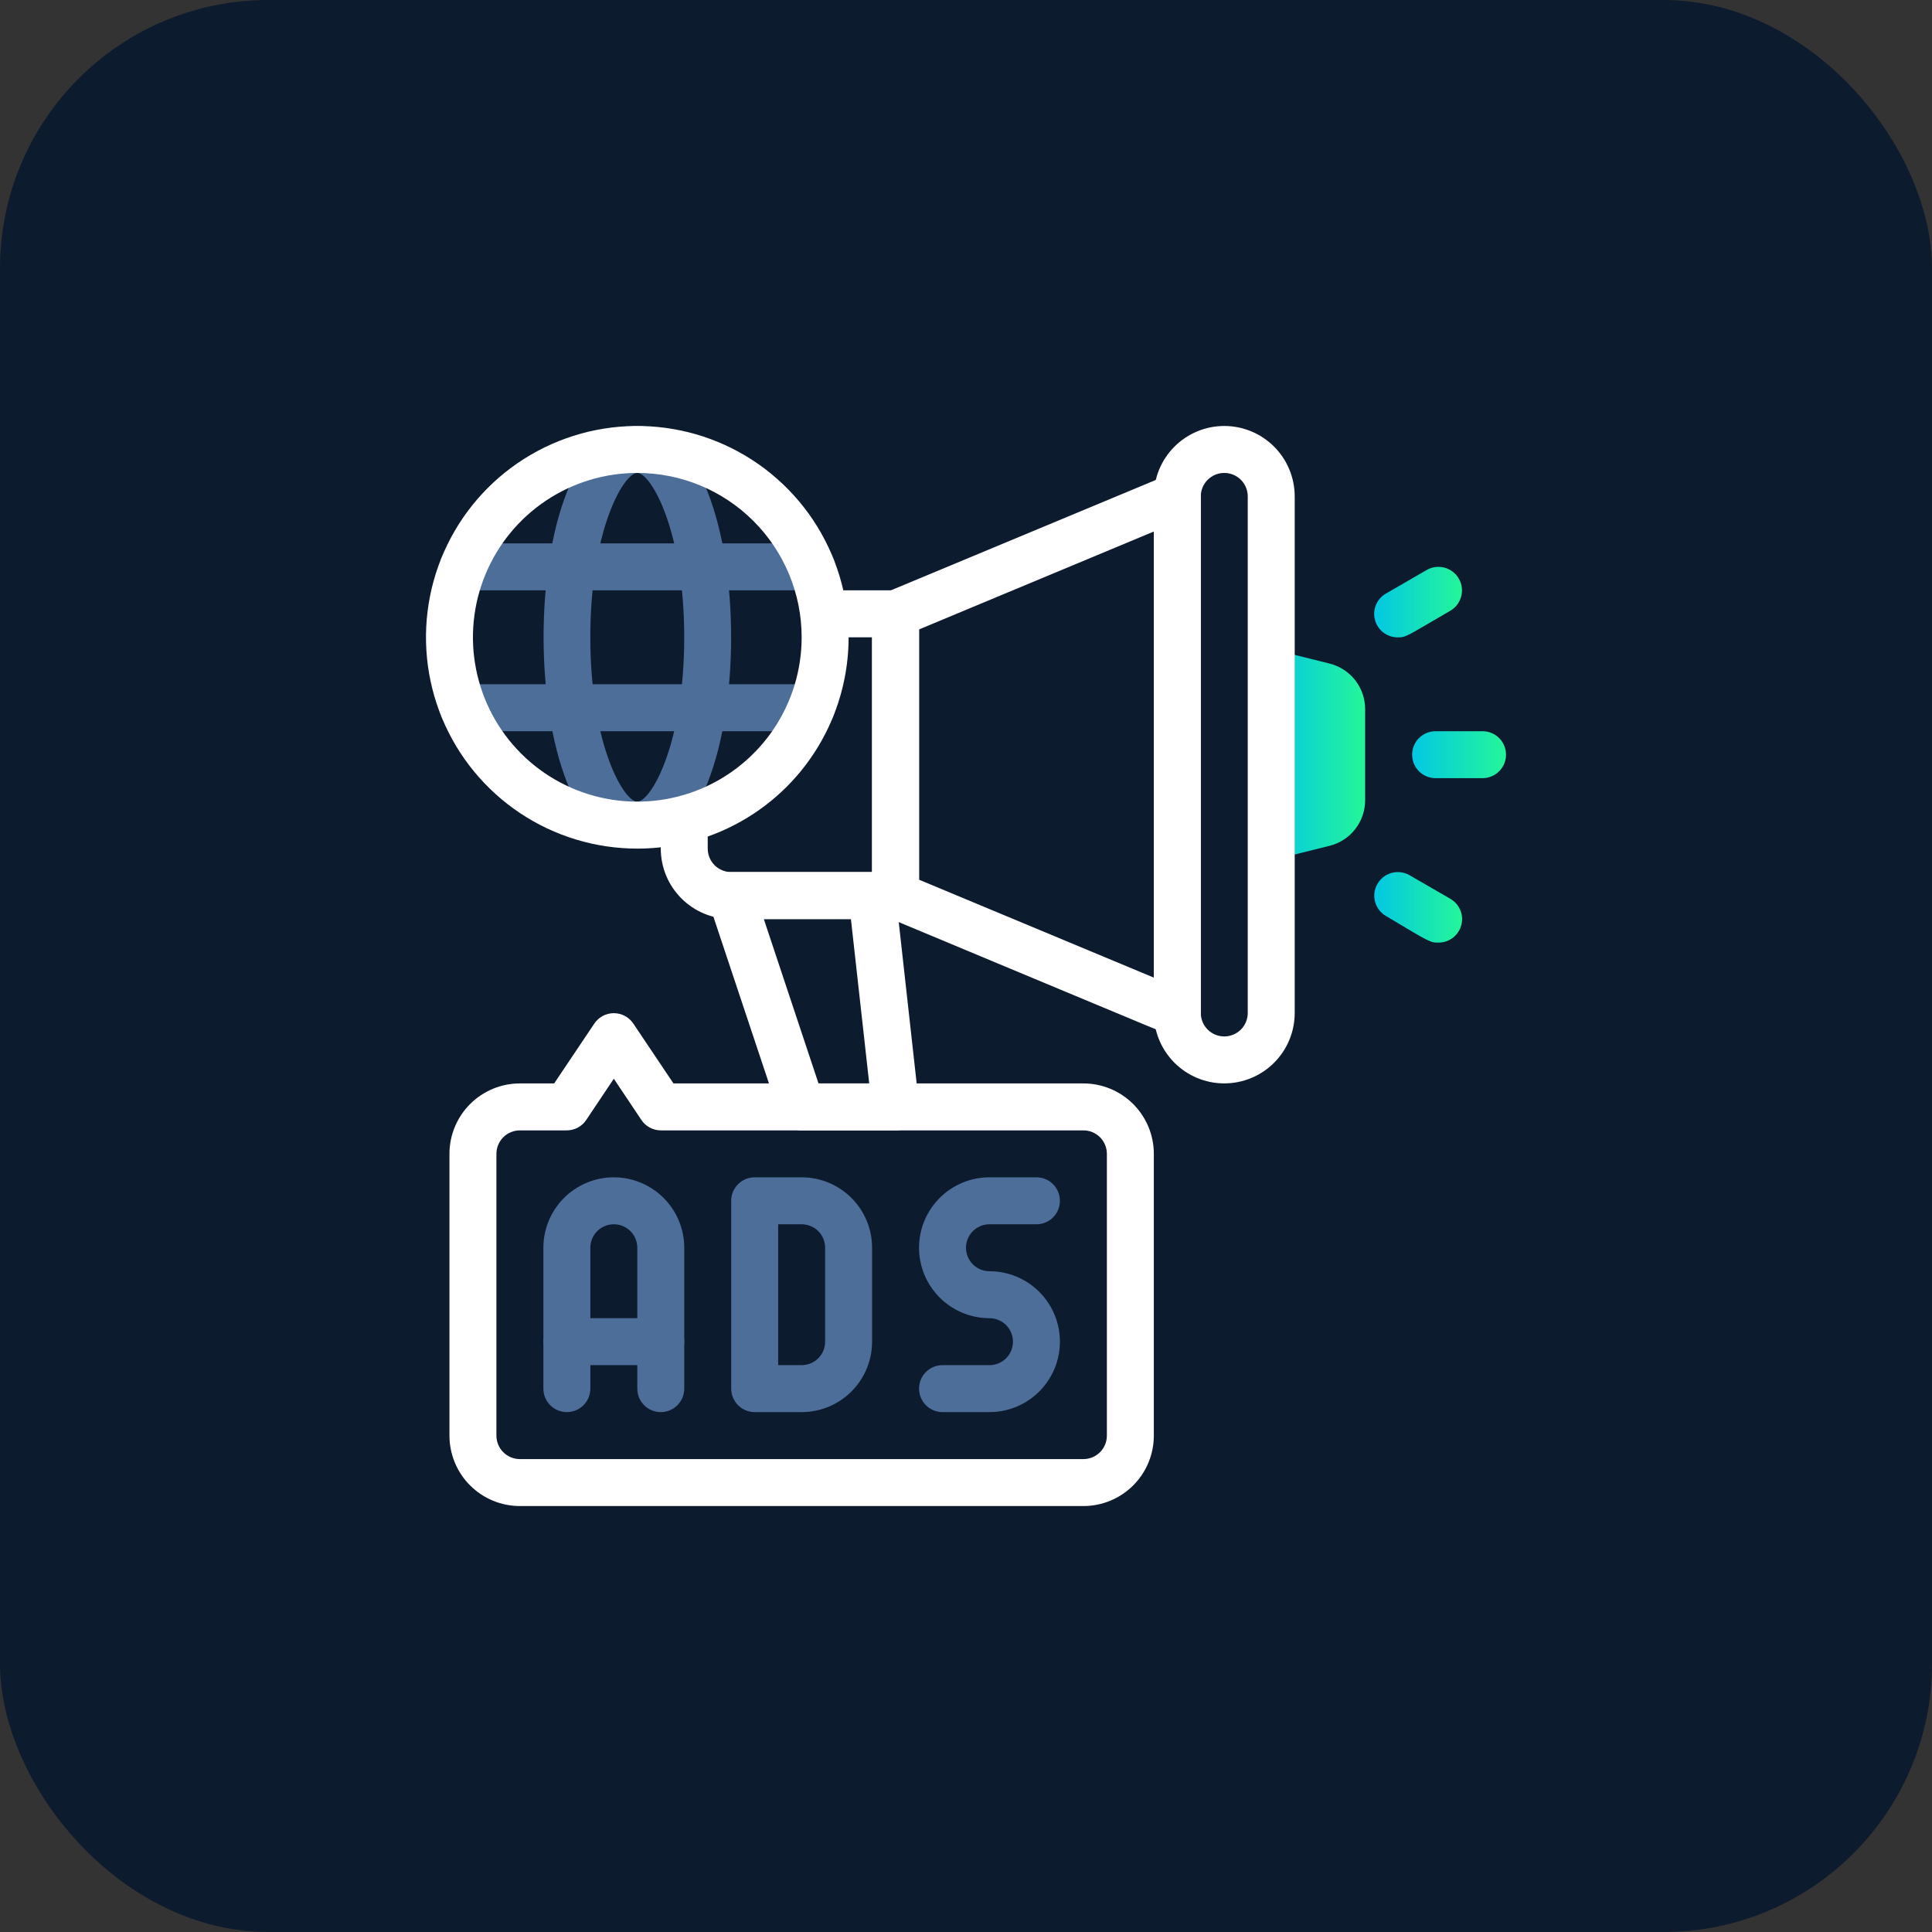 <svg xmlns="http://www.w3.org/2000/svg" width="72" height="72" viewBox="0 0 72 72" fill="none"><rect x="0" y="0" width="72" height="72" fill="#333333" stroke="none"/><rect width="72" height="72" rx="10" fill="#0D1B2E"></rect><g clip-path="url(#clip0_13029_1437)"><path d="M19.375 55.25H40.375C40.839 55.25 41.284 55.066 41.612 54.737C41.941 54.409 42.125 53.964 42.125 53.5V43C42.125 42.536 41.941 42.091 41.612 41.763C41.284 41.434 40.839 41.25 40.375 41.25H24.625L22.875 38.625L21.125 41.25H19.375C18.911 41.25 18.466 41.434 18.138 41.763C17.809 42.091 17.625 42.536 17.625 43V53.5C17.625 53.964 17.809 54.409 18.138 54.737C18.466 55.066 18.911 55.25 19.375 55.25Z" fill="#0D1B2E"></path><path d="M33.375 41.25H29.875L27.25 33.375H32.5L33.375 41.25Z" fill="#0D1B2E"></path><path d="M43.875 37.75L33.375 33.375V22.875L43.875 18.5V37.75Z" fill="#0D1B2E"></path><path d="M33.375 33.375H27.25C26.786 33.375 26.341 33.191 26.013 32.862C25.684 32.534 25.5 32.089 25.5 31.625V24.625C25.5 24.161 25.684 23.716 26.013 23.388C26.341 23.059 26.786 22.875 27.25 22.875H33.375V33.375Z" fill="#0D1B2E"></path><path d="M45.625 39.5C45.161 39.5 44.716 39.316 44.388 38.987C44.059 38.659 43.875 38.214 43.875 37.75V18.5C43.875 18.036 44.059 17.591 44.388 17.263C44.716 16.934 45.161 16.75 45.625 16.75C46.089 16.75 46.534 16.934 46.862 17.263C47.191 17.591 47.375 18.036 47.375 18.5V37.75C47.375 38.214 47.191 38.659 46.862 38.987C46.534 39.316 46.089 39.5 45.625 39.5Z" fill="#0D1B2E"></path><path d="M49.554 31.52L47.375 32.062V24.188L49.554 24.73C49.931 24.826 50.267 25.044 50.506 25.352C50.745 25.659 50.875 26.038 50.875 26.427V29.823C50.875 30.212 50.745 30.591 50.506 30.898C50.267 31.206 49.931 31.424 49.554 31.52Z" fill="url(#paint0_linear_13029_1437)"></path><path d="M43.875 38.621C43.621 38.621 44.523 38.962 33.042 34.176C32.883 34.11 32.746 33.998 32.649 33.855C32.553 33.712 32.501 33.543 32.5 33.371V22.871C32.501 22.698 32.553 22.529 32.649 22.386C32.746 22.243 32.883 22.131 33.042 22.066L43.542 17.691C43.675 17.636 43.819 17.615 43.962 17.629C44.104 17.643 44.241 17.692 44.36 17.772C44.48 17.852 44.578 17.959 44.645 18.085C44.713 18.211 44.749 18.352 44.75 18.496V37.746C44.75 37.978 44.658 38.2 44.494 38.364C44.33 38.529 44.107 38.621 43.875 38.621ZM34.25 32.784L43 36.433V19.808L34.25 23.457V32.784Z" fill="white"></path><path d="M33.375 34.25H27.25C26.554 34.25 25.886 33.973 25.394 33.481C24.902 32.989 24.625 32.321 24.625 31.625V24.625C24.625 23.929 24.902 23.261 25.394 22.769C25.886 22.277 26.554 22 27.25 22H33.375C33.607 22 33.83 22.092 33.994 22.256C34.158 22.42 34.25 22.643 34.25 22.875V33.375C34.25 33.607 34.158 33.83 33.994 33.994C33.83 34.158 33.607 34.25 33.375 34.25ZM27.25 23.75C27.018 23.75 26.795 23.842 26.631 24.006C26.467 24.17 26.375 24.393 26.375 24.625V31.625C26.375 31.857 26.467 32.08 26.631 32.244C26.795 32.408 27.018 32.5 27.25 32.5H32.5V23.75H27.25Z" fill="white"></path><path d="M55.25 29H53.5C53.268 29 53.045 28.908 52.881 28.744C52.717 28.58 52.625 28.357 52.625 28.125C52.625 27.893 52.717 27.67 52.881 27.506C53.045 27.342 53.268 27.25 53.5 27.25H55.25C55.482 27.25 55.705 27.342 55.869 27.506C56.033 27.67 56.125 27.893 56.125 28.125C56.125 28.357 56.033 28.58 55.869 28.744C55.705 28.908 55.482 29 55.25 29Z" fill="url(#paint1_linear_13029_1437)"></path><path d="M52.092 23.753C51.898 23.754 51.71 23.691 51.556 23.574C51.401 23.456 51.291 23.291 51.241 23.104C51.191 22.917 51.204 22.718 51.279 22.54C51.354 22.361 51.486 22.212 51.655 22.117L53.168 21.242C53.268 21.184 53.379 21.147 53.493 21.132C53.607 21.117 53.723 21.125 53.835 21.155C53.946 21.185 54.05 21.237 54.142 21.308C54.233 21.378 54.31 21.465 54.367 21.566C54.425 21.666 54.462 21.776 54.477 21.89C54.491 22.005 54.483 22.121 54.453 22.232C54.423 22.343 54.372 22.448 54.301 22.539C54.231 22.63 54.143 22.707 54.043 22.764C52.425 23.701 52.416 23.753 52.092 23.753Z" fill="url(#paint2_linear_13029_1437)"></path><path d="M53.607 35.128C53.3 35.128 53.309 35.128 51.655 34.139C51.453 34.023 51.306 33.832 51.245 33.607C51.184 33.382 51.216 33.142 51.332 32.941C51.448 32.739 51.639 32.591 51.864 32.53C52.089 32.47 52.328 32.501 52.53 32.617L54.044 33.492C54.213 33.587 54.345 33.736 54.42 33.915C54.495 34.093 54.508 34.292 54.458 34.479C54.408 34.666 54.297 34.831 54.143 34.949C53.989 35.066 53.8 35.129 53.607 35.128Z" fill="url(#paint3_linear_13029_1437)"></path><path d="M45.625 40.375C44.929 40.375 44.261 40.098 43.769 39.606C43.277 39.114 43 38.446 43 37.75V18.5C43 17.804 43.277 17.136 43.769 16.644C44.261 16.152 44.929 15.875 45.625 15.875C46.321 15.875 46.989 16.152 47.481 16.644C47.973 17.136 48.25 17.804 48.25 18.5V37.75C48.25 38.446 47.973 39.114 47.481 39.606C46.989 40.098 46.321 40.375 45.625 40.375ZM45.625 17.625C45.393 17.625 45.17 17.717 45.006 17.881C44.842 18.045 44.75 18.268 44.75 18.5V37.75C44.75 37.982 44.842 38.205 45.006 38.369C45.17 38.533 45.393 38.625 45.625 38.625C45.857 38.625 46.08 38.533 46.244 38.369C46.408 38.205 46.5 37.982 46.5 37.75V18.5C46.5 18.268 46.408 18.045 46.244 17.881C46.08 17.717 45.857 17.625 45.625 17.625Z" fill="white"></path><path d="M33.373 42.125H29.873C29.69 42.126 29.511 42.068 29.362 41.962C29.213 41.855 29.101 41.704 29.042 41.53L26.417 33.655C26.373 33.523 26.36 33.383 26.381 33.245C26.401 33.108 26.455 32.977 26.536 32.864C26.617 32.751 26.724 32.659 26.848 32.596C26.972 32.532 27.109 32.5 27.248 32.5H32.498C32.715 32.499 32.924 32.578 33.085 32.721C33.247 32.865 33.35 33.064 33.373 33.279L34.248 41.154C34.262 41.276 34.249 41.401 34.212 41.518C34.174 41.636 34.111 41.744 34.029 41.836C33.946 41.927 33.845 42.001 33.732 42.05C33.619 42.1 33.497 42.126 33.373 42.125ZM30.503 40.375H32.393L31.711 34.25H28.465L30.503 40.375Z" fill="white"></path><path d="M24.625 52.625C24.393 52.625 24.17 52.533 24.006 52.369C23.842 52.205 23.75 51.982 23.75 51.75V46.5C23.75 46.268 23.658 46.045 23.494 45.881C23.33 45.717 23.107 45.625 22.875 45.625C22.643 45.625 22.42 45.717 22.256 45.881C22.092 46.045 22 46.268 22 46.5V51.75C22 51.982 21.908 52.205 21.744 52.369C21.58 52.533 21.357 52.625 21.125 52.625C20.893 52.625 20.67 52.533 20.506 52.369C20.342 52.205 20.25 51.982 20.25 51.75V46.5C20.25 45.804 20.527 45.136 21.019 44.644C21.511 44.152 22.179 43.875 22.875 43.875C23.571 43.875 24.239 44.152 24.731 44.644C25.223 45.136 25.5 45.804 25.5 46.5V51.75C25.5 51.982 25.408 52.205 25.244 52.369C25.08 52.533 24.857 52.625 24.625 52.625Z" fill="#4E6E9A"></path><path d="M24.625 50.875H21.125C20.893 50.875 20.67 50.783 20.506 50.619C20.342 50.455 20.25 50.232 20.25 50C20.25 49.768 20.342 49.545 20.506 49.381C20.67 49.217 20.893 49.125 21.125 49.125H24.625C24.857 49.125 25.08 49.217 25.244 49.381C25.408 49.545 25.5 49.768 25.5 50C25.5 50.232 25.408 50.455 25.244 50.619C25.08 50.783 24.857 50.875 24.625 50.875Z" fill="#4E6E9A"></path><path d="M29.875 52.625H28.125C27.893 52.625 27.67 52.533 27.506 52.369C27.342 52.205 27.25 51.982 27.25 51.75V44.75C27.25 44.518 27.342 44.295 27.506 44.131C27.67 43.967 27.893 43.875 28.125 43.875H29.875C30.571 43.875 31.239 44.152 31.731 44.644C32.223 45.136 32.5 45.804 32.5 46.5V50C32.5 50.696 32.223 51.364 31.731 51.856C31.239 52.348 30.571 52.625 29.875 52.625ZM29 50.875H29.875C30.107 50.875 30.33 50.783 30.494 50.619C30.658 50.455 30.75 50.232 30.75 50V46.5C30.75 46.268 30.658 46.045 30.494 45.881C30.33 45.717 30.107 45.625 29.875 45.625H29V50.875Z" fill="#4E6E9A"></path><path d="M36.875 52.625H35.125C34.893 52.625 34.67 52.533 34.506 52.369C34.342 52.205 34.25 51.982 34.25 51.75C34.25 51.518 34.342 51.295 34.506 51.131C34.67 50.967 34.893 50.875 35.125 50.875H36.875C37.107 50.875 37.33 50.783 37.494 50.619C37.658 50.455 37.75 50.232 37.75 50C37.75 49.768 37.658 49.545 37.494 49.381C37.33 49.217 37.107 49.125 36.875 49.125C36.179 49.125 35.511 48.848 35.019 48.356C34.527 47.864 34.25 47.196 34.25 46.5C34.25 45.804 34.527 45.136 35.019 44.644C35.511 44.152 36.179 43.875 36.875 43.875H38.625C38.857 43.875 39.08 43.967 39.244 44.131C39.408 44.295 39.5 44.518 39.5 44.75C39.5 44.982 39.408 45.205 39.244 45.369C39.08 45.533 38.857 45.625 38.625 45.625H36.875C36.643 45.625 36.42 45.717 36.256 45.881C36.092 46.045 36 46.268 36 46.5C36 46.732 36.092 46.955 36.256 47.119C36.42 47.283 36.643 47.375 36.875 47.375C37.571 47.375 38.239 47.652 38.731 48.144C39.223 48.636 39.5 49.304 39.5 50C39.5 50.696 39.223 51.364 38.731 51.856C38.239 52.348 37.571 52.625 36.875 52.625Z" fill="#4E6E9A"></path><path d="M40.375 56.126H19.375C18.679 56.126 18.011 55.849 17.519 55.357C17.027 54.865 16.75 54.197 16.75 53.501V43.001C16.75 42.305 17.027 41.637 17.519 41.145C18.011 40.653 18.679 40.376 19.375 40.376H20.652L22.149 38.145C22.229 38.026 22.337 37.928 22.463 37.861C22.59 37.793 22.732 37.758 22.875 37.758C23.018 37.758 23.16 37.793 23.287 37.861C23.413 37.928 23.521 38.026 23.601 38.145L25.098 40.376H40.375C41.071 40.376 41.739 40.653 42.231 41.145C42.723 41.637 43 42.305 43 43.001V53.501C43 54.197 42.723 54.865 42.231 55.357C41.739 55.849 41.071 56.126 40.375 56.126ZM19.375 42.126C19.143 42.126 18.92 42.218 18.756 42.382C18.592 42.546 18.5 42.769 18.5 43.001V53.501C18.5 53.733 18.592 53.956 18.756 54.12C18.92 54.284 19.143 54.376 19.375 54.376H40.375C40.607 54.376 40.83 54.284 40.994 54.12C41.158 53.956 41.25 53.733 41.25 53.501V43.001C41.25 42.769 41.158 42.546 40.994 42.382C40.83 42.218 40.607 42.126 40.375 42.126H24.625C24.481 42.125 24.339 42.089 24.212 42.02C24.086 41.952 23.978 41.853 23.899 41.732L22.875 40.201L21.851 41.732C21.772 41.853 21.664 41.952 21.538 42.02C21.411 42.089 21.269 42.125 21.125 42.126H19.375Z" fill="white"></path><path d="M23.75 30.75C27.616 30.75 30.75 27.616 30.75 23.75C30.75 19.884 27.616 16.75 23.75 16.75C19.884 16.75 16.75 19.884 16.75 23.75C16.75 27.616 19.884 30.75 23.75 30.75Z" fill="#0D1B2E"></path><path d="M23.749 31.625C19.103 31.625 19.085 15.875 23.749 15.875C28.413 15.875 28.413 31.625 23.749 31.625ZM23.749 17.625C23.242 17.625 21.999 19.769 21.999 23.75C21.999 27.731 23.242 29.875 23.749 29.875C24.257 29.875 25.499 27.731 25.499 23.75C25.499 19.769 24.257 17.625 23.749 17.625Z" fill="#4E6E9A"></path><path d="M30.243 27.25H17.258C17.026 27.25 16.803 27.158 16.639 26.994C16.475 26.83 16.383 26.607 16.383 26.375C16.383 26.143 16.475 25.92 16.639 25.756C16.803 25.592 17.026 25.5 17.258 25.5H30.243C30.475 25.5 30.697 25.592 30.861 25.756C31.026 25.92 31.118 26.143 31.118 26.375C31.118 26.607 31.026 26.83 30.861 26.994C30.697 27.158 30.475 27.25 30.243 27.25Z" fill="#4E6E9A"></path><path d="M30.243 22H17.258C17.026 22 16.803 21.908 16.639 21.744C16.475 21.58 16.383 21.357 16.383 21.125C16.383 20.893 16.475 20.67 16.639 20.506C16.803 20.342 17.026 20.25 17.258 20.25H30.243C30.475 20.25 30.697 20.342 30.861 20.506C31.026 20.67 31.118 20.893 31.118 21.125C31.118 21.357 31.026 21.58 30.861 21.744C30.697 21.908 30.475 22 30.243 22Z" fill="#4E6E9A"></path><path d="M23.75 31.625C22.192 31.625 20.67 31.163 19.375 30.298C18.08 29.433 17.07 28.203 16.474 26.764C15.878 25.325 15.723 23.741 16.026 22.214C16.33 20.686 17.08 19.283 18.181 18.181C19.283 17.08 20.686 16.33 22.214 16.026C23.741 15.723 25.325 15.878 26.764 16.474C28.203 17.07 29.433 18.08 30.298 19.375C31.163 20.67 31.625 22.192 31.625 23.75C31.625 25.839 30.795 27.842 29.319 29.319C27.842 30.795 25.839 31.625 23.75 31.625ZM23.75 17.625C22.539 17.625 21.354 17.984 20.347 18.657C19.34 19.33 18.555 20.287 18.091 21.406C17.628 22.525 17.506 23.757 17.743 24.945C17.979 26.133 18.562 27.224 19.419 28.081C20.276 28.938 21.367 29.521 22.555 29.757C23.743 29.994 24.975 29.872 26.094 29.409C27.213 28.945 28.17 28.16 28.843 27.153C29.516 26.146 29.875 24.961 29.875 23.75C29.875 22.126 29.23 20.568 28.081 19.419C26.932 18.27 25.375 17.625 23.75 17.625Z" fill="white"></path></g><defs><linearGradient id="paint0_linear_13029_1437" x1="50.875" y1="28.125" x2="47.375" y2="28.125" gradientUnits="userSpaceOnUse"><stop stop-color="#24F699"></stop><stop offset="1" stop-color="#02C8E3"></stop></linearGradient><linearGradient id="paint1_linear_13029_1437" x1="56.125" y1="28.125" x2="52.625" y2="28.125" gradientUnits="userSpaceOnUse"><stop stop-color="#24F699"></stop><stop offset="1" stop-color="#02C8E3"></stop></linearGradient><linearGradient id="paint2_linear_13029_1437" x1="54.484" y1="22.439" x2="51.211" y2="22.439" gradientUnits="userSpaceOnUse"><stop stop-color="#24F699"></stop><stop offset="1" stop-color="#02C8E3"></stop></linearGradient><linearGradient id="paint3_linear_13029_1437" x1="54.488" y1="33.814" x2="51.215" y2="33.814" gradientUnits="userSpaceOnUse"><stop stop-color="#24F699"></stop><stop offset="1" stop-color="#02C8E3"></stop></linearGradient><clipPath id="clip0_13029_1437"><rect width="42" height="42" fill="white" transform="translate(15 15)"></rect></clipPath></defs></svg>